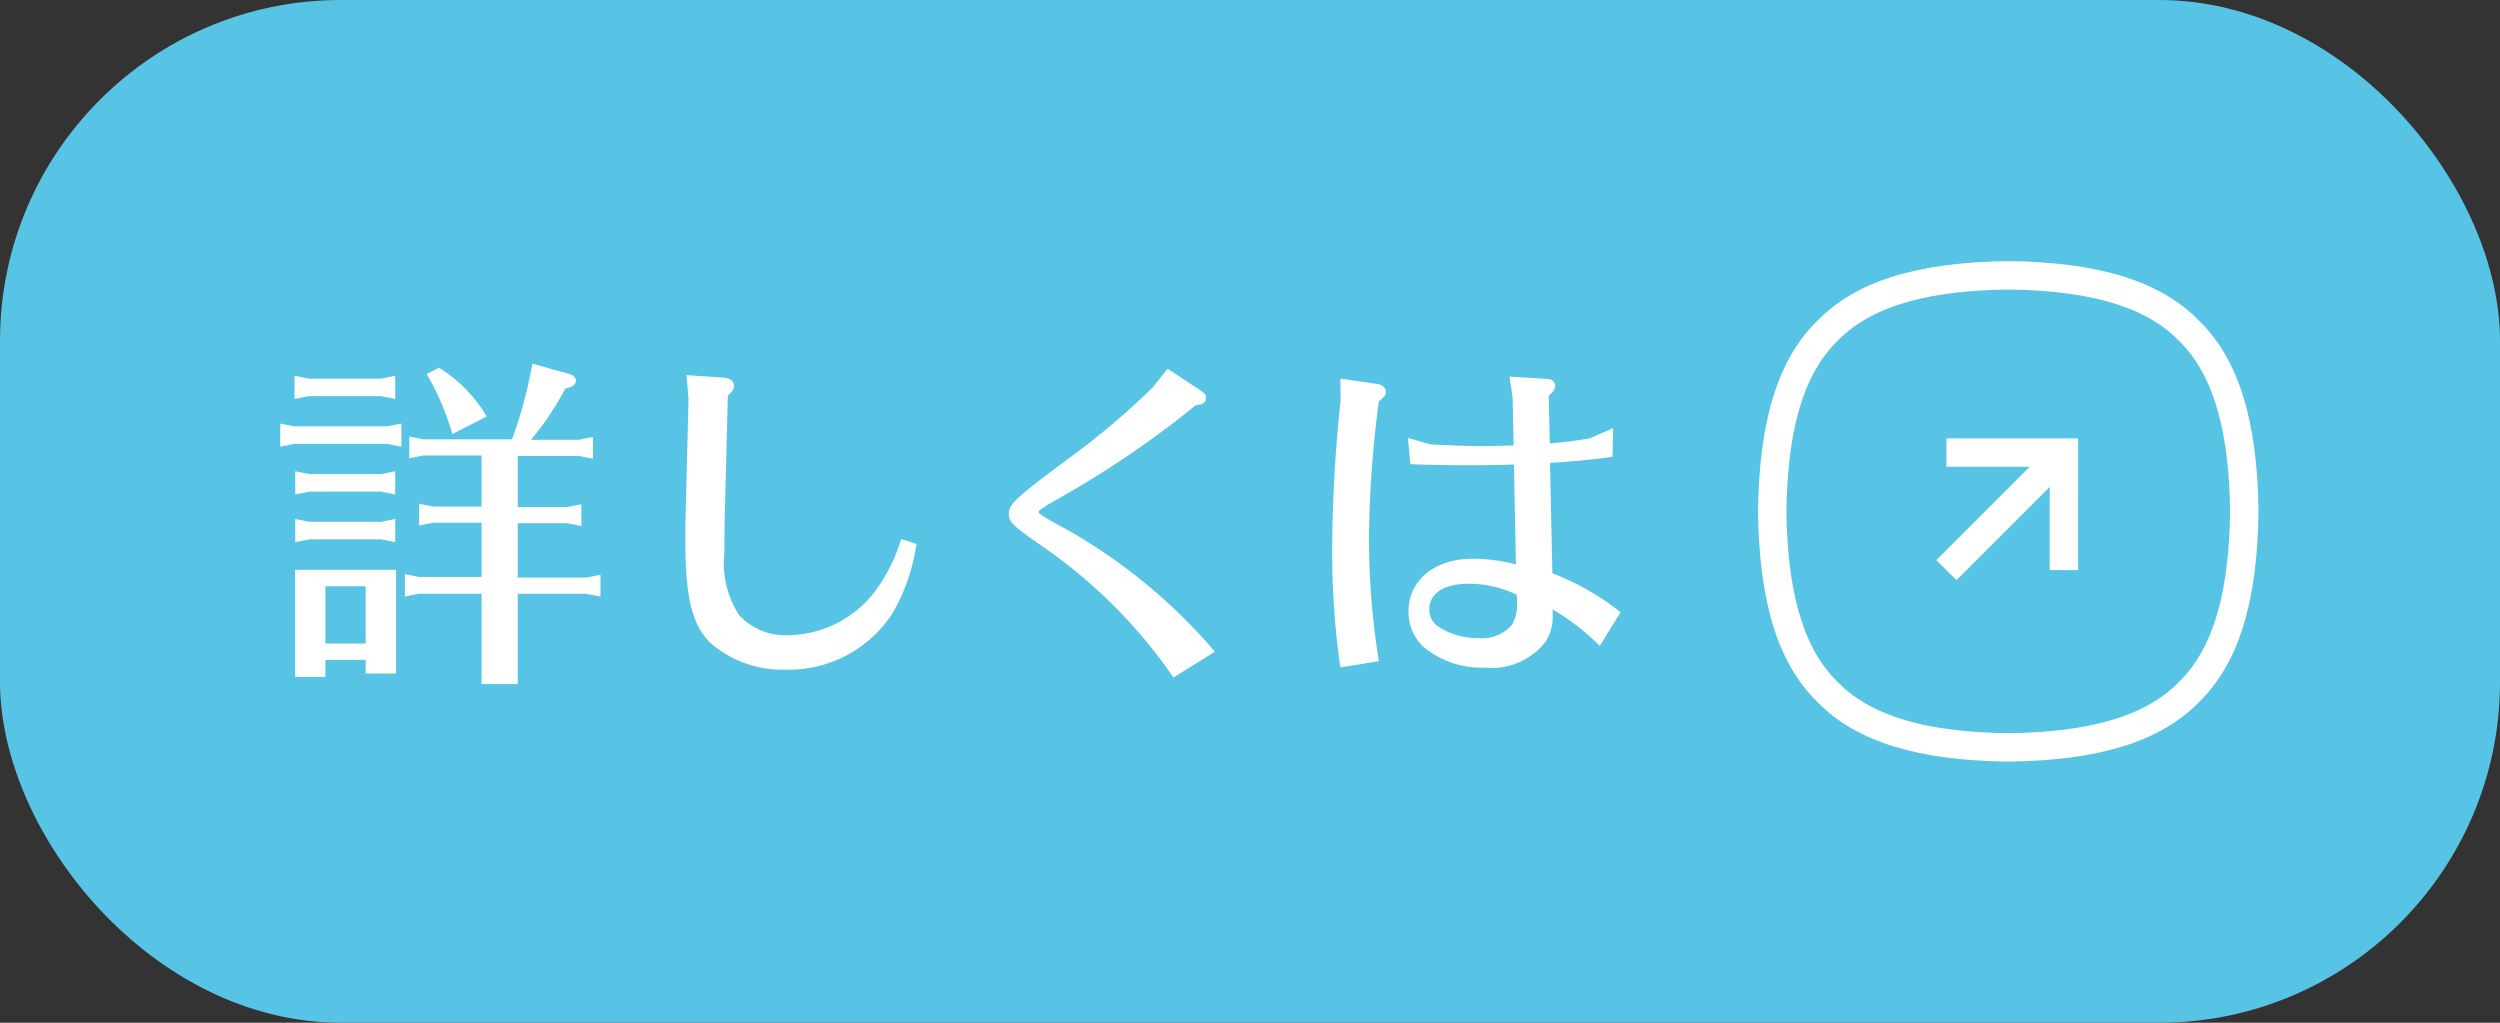 <svg xmlns="http://www.w3.org/2000/svg" width="88" height="36" viewBox="0 0 88 36">
  <rect x="0" y="0" width="88" height="36" fill="#333333" stroke="none"/>
  <g id="btn03-sp" transform="translate(-537 6992)">
    <rect id="長方形_8" data-name="長方形 8" width="88" height="36" rx="12" transform="translate(537 -6992)" fill="#58c4e5"/>
    <path id="パス_653" data-name="パス 653" d="M7.452-2.1V1.08H8.724V-2.1h2.412l.5.1v-.768l-.5.1H8.724V-4.584h1.74l.5.1v-.768l-.5.1H8.724v-1.8h2.148l.5.1v-.768l-.5.1H9.192A10.368,10.368,0,0,0,10.4-9.324c.252-.048.372-.144.372-.276,0-.108-.084-.192-.252-.24L9.24-10.2a15.745,15.745,0,0,1-.66,2.508l-.06.156H5.4l-.492-.1v.768l.492-.1H7.452v1.8h-1.7l-.5-.1v.768l.5-.1h1.7v1.908H5.244l-.492-.1V-2l.492-.1ZM1.956.228H3.372v.48H4.44V-2.94H.888V.828H1.956Zm0-.576V-2.364H3.372V-.348ZM3.912-9.672H1.368l-.5-.1v.816l.5-.1H3.912l.5.1v-.816Zm.216,1.68H.864l-.5-.1v.816l.5-.1H4.128l.5.1v-.816Zm-.216,1.68H1.392l-.5-.1v.816l.5-.1h2.52l.5.1v-.816Zm0,1.68H1.392l-.5-.1v.816l.5-.1h2.52l.5.1v-.816Zm1.608-5.2a8.819,8.819,0,0,1,.9,2.112L7.632-8.34a5,5,0,0,0-1.68-1.716Zm9.144.036.072.84-.1,3.972c-.012.42-.012.732-.012,1.02,0,1.98.24,2.964.876,3.588a3.848,3.848,0,0,0,2.64.948,4.349,4.349,0,0,0,3.78-1.992,6.749,6.749,0,0,0,.84-2.436l-.54-.168a5.91,5.91,0,0,1-.972,1.908,3.909,3.909,0,0,1-3.06,1.476,2.188,2.188,0,0,1-1.68-.72A3.361,3.361,0,0,1,16-3.564c0-.408,0-.888.012-1.32l.108-4.188c.156-.144.216-.24.216-.348,0-.168-.144-.276-.384-.288Zm16.4.444a26.316,26.316,0,0,1-2.94,2.484c-1.884,1.4-2.112,1.62-2.112,1.956,0,.288.132.42,1.176,1.14a17.989,17.989,0,0,1,4.62,4.62L33.264-.06a19.382,19.382,0,0,0-5.712-4.572c-.372-.216-.492-.3-.492-.348s.108-.132.588-.408a34.441,34.441,0,0,0,4.944-3.348c.252-.024.36-.1.36-.264,0-.1-.072-.18-.24-.288L31.6-10.02ZM43.86-3.132a5.931,5.931,0,0,0-1.524-.2c-1.332,0-2.256.756-2.256,1.848a1.7,1.7,0,0,0,.492,1.224A3.167,3.167,0,0,0,42.756.5,2.4,2.4,0,0,0,44.9-.408a1.586,1.586,0,0,0,.252-.984v-.156A8.061,8.061,0,0,1,46.812-.264l.732-1.188a9.284,9.284,0,0,0-2.4-1.368L45.06-6.708c.8-.048,1.476-.108,2.2-.216l.024-1.008-.816.36a14.272,14.272,0,0,1-1.416.18l-.036-1.68c.156-.132.228-.24.228-.36a.253.253,0,0,0-.264-.228l-1.344-.084.108.732.036,1.692c-.492.012-.864.024-1.188.024-.384,0-.972-.024-1.74-.06l-.792-.228.084.924c.744.024,1.2.036,2.076.036.732,0,1.176-.012,1.572-.024Zm.036,1.38a1.3,1.3,0,0,1-.168.732,1.361,1.361,0,0,1-1.2.48,2.479,2.479,0,0,1-1.392-.4.708.708,0,0,1-.324-.612c0-.564.516-.9,1.38-.9a3.9,3.9,0,0,1,1.692.384A.8.8,0,0,1,43.9-1.9ZM39.036.276a27.151,27.151,0,0,1-.348-4.344,38.454,38.454,0,0,1,.348-4.812c.18-.132.252-.216.252-.324,0-.144-.144-.264-.348-.288l-1.26-.18.012.744a51.31,51.31,0,0,0-.3,5.2A28.621,28.621,0,0,0,37.68.492Z" transform="translate(546.5 -6969)" fill="#fff"/>
    <g id="btn_link" transform="translate(599.622 -6982.069)">
      <g id="パス_649" data-name="パス 649" transform="translate(-7.241 -7.24)" fill="none" stroke-miterlimit="10">
        <path d="M23.119,15.309c-.035,2.586-.487,4.727-1.8,6.006-1.279,1.315-3.421,1.768-6.007,1.8-2.586-.035-4.727-.488-6.007-1.8-1.315-1.279-1.768-3.421-1.8-6.007.035-2.586.488-4.727,1.8-6.007,1.279-1.315,3.421-1.768,6.007-1.8,2.586.035,4.727.487,6.007,1.8C22.632,10.582,23.085,12.723,23.119,15.309Z" stroke="none"/>
        <path d="M 15.31 23.118 C 17.896 23.084 20.037 22.631 21.317 21.316 C 22.632 20.036 23.085 17.895 23.119 15.309 C 23.085 12.723 22.632 10.582 21.317 9.303 C 20.037 7.987 17.896 7.535 15.31 7.5 C 12.724 7.535 10.583 7.987 9.304 9.303 C 7.989 10.582 7.536 12.723 7.501 15.309 C 7.536 17.895 7.989 20.036 9.304 21.316 C 10.583 22.631 12.724 23.084 15.31 23.118 M 15.31 24.118 L 15.297 24.118 C 12.082 24.075 9.952 23.409 8.596 22.023 C 7.21 20.667 6.544 18.537 6.501 15.322 L 6.501 15.309 L 6.501 15.296 C 6.544 12.081 7.21 9.951 8.596 8.595 C 9.952 7.209 12.082 6.543 15.297 6.5 L 15.31 6.5 L 15.323 6.5 C 18.538 6.543 20.668 7.209 22.024 8.595 C 23.41 9.951 24.076 12.081 24.119 15.296 L 24.119 15.309 L 24.119 15.322 C 24.076 18.537 23.41 20.667 22.024 22.023 C 20.668 23.409 18.538 24.075 15.323 24.118 L 15.31 24.118 Z" stroke="none" fill="#fff"/>
      </g>
      <g id="arrow" transform="translate(3.823 8.069) rotate(-45)">
        <line id="線_1" data-name="線 1" x1="5.849" transform="translate(0 2.925)" fill="none" stroke="#fff" stroke-miterlimit="10" stroke-width="1"/>
        <path id="パス_650" data-name="パス 650" d="M0,0,2.925,2.925,0,5.849" transform="translate(2.925 0)" fill="none" stroke="#fff" stroke-miterlimit="10" stroke-width="1"/>
      </g>
    </g>
  </g>
</svg>
